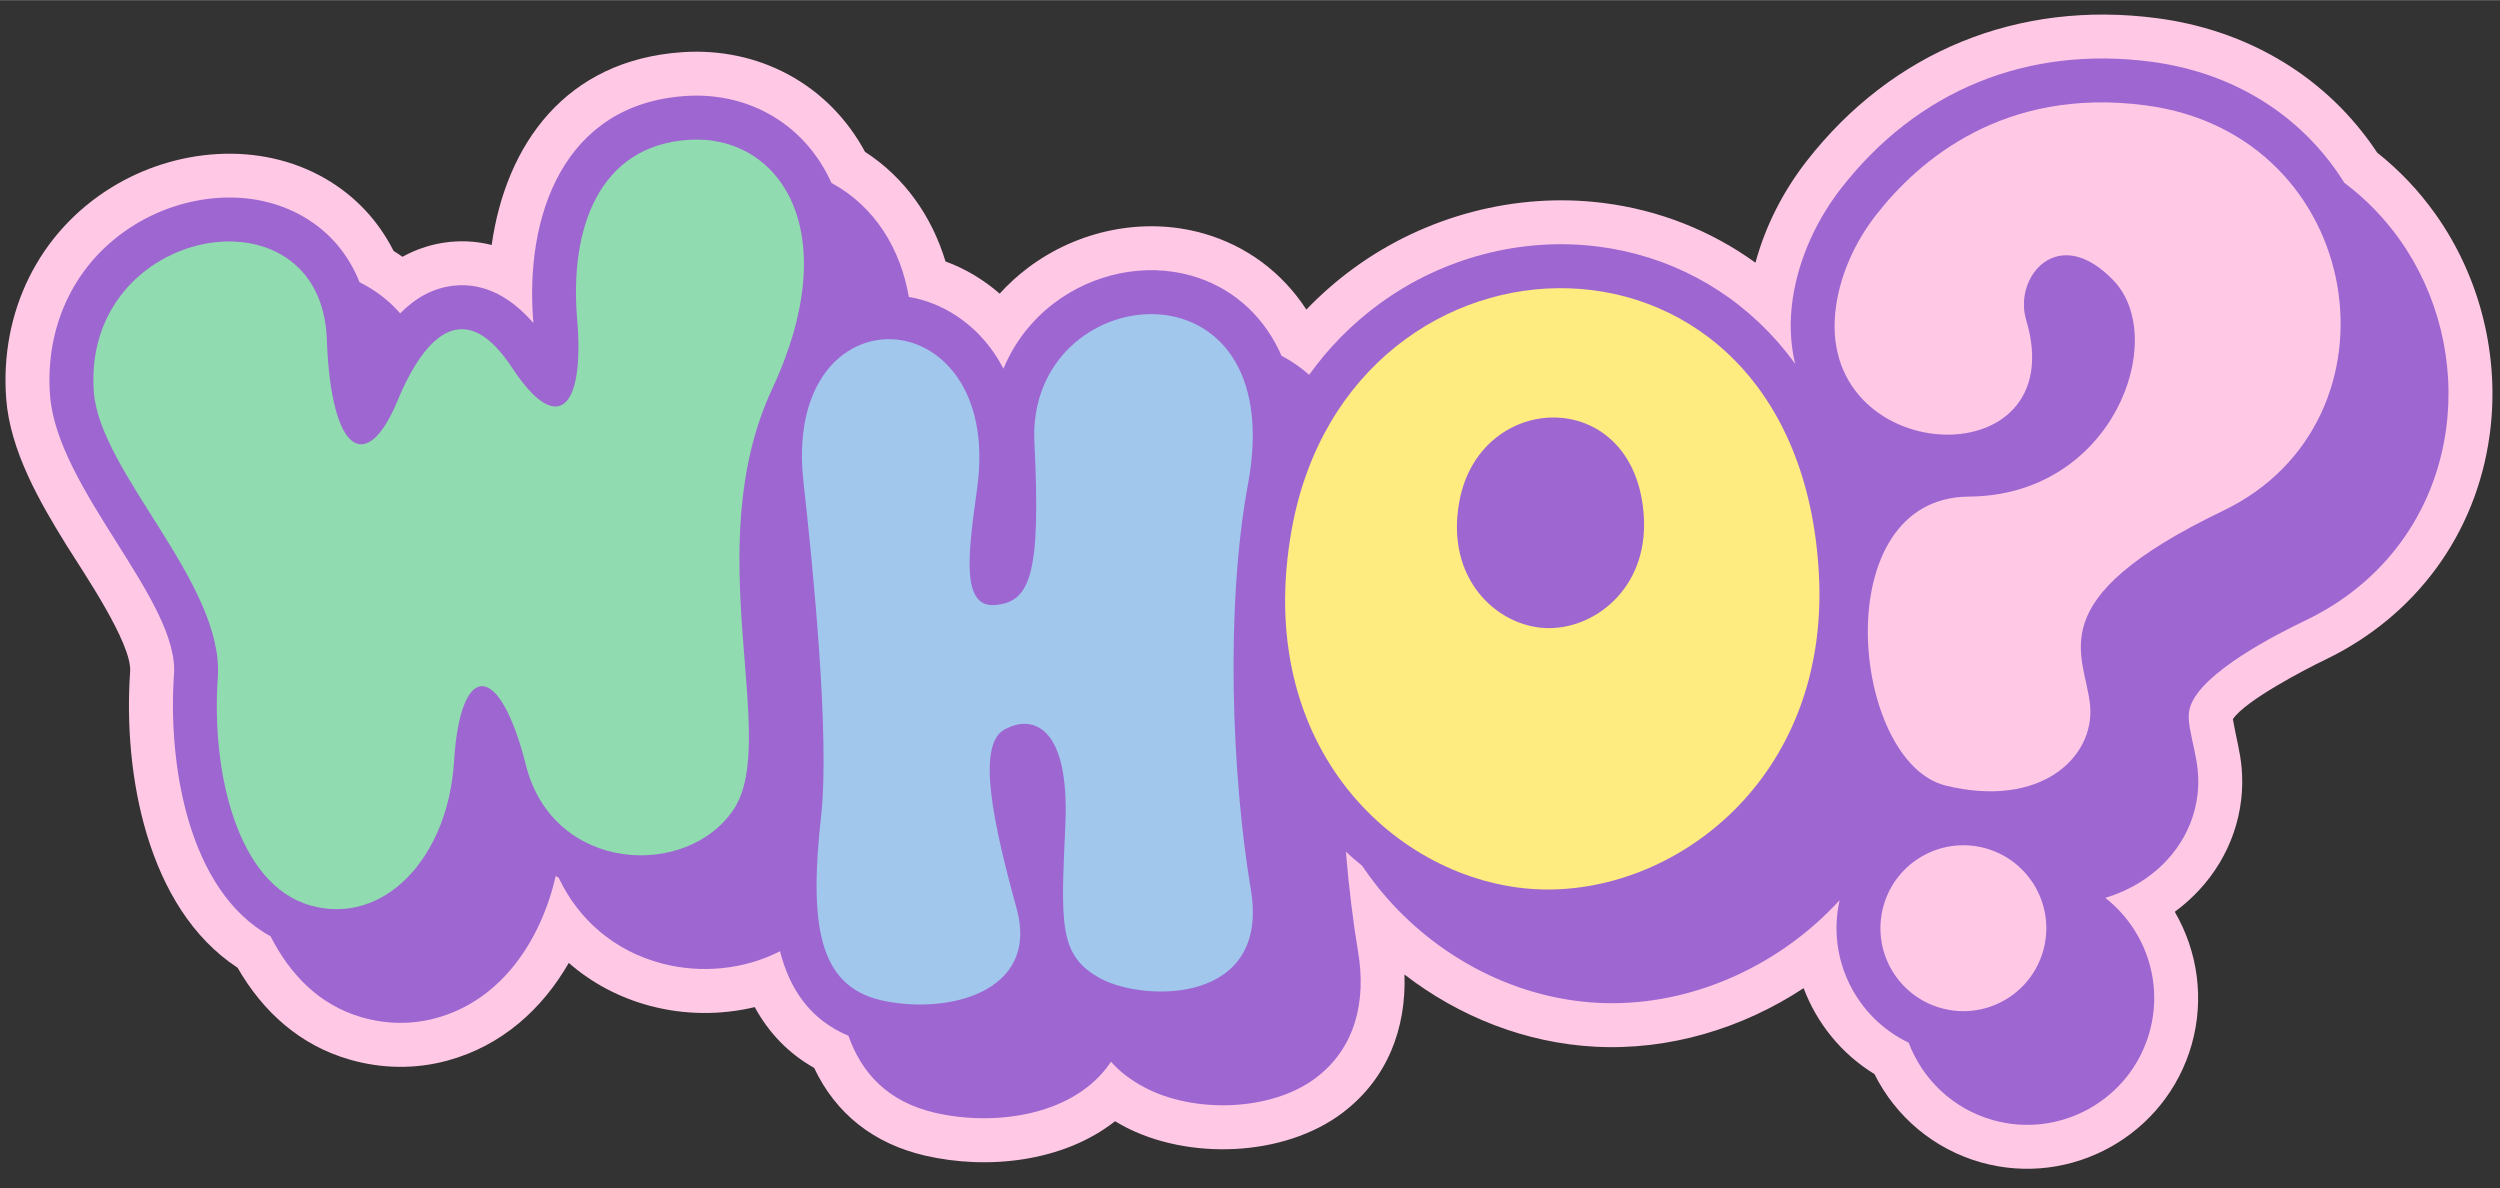 <?xml version="1.0" encoding="UTF-8"?>
<!DOCTYPE svg PUBLIC '-//W3C//DTD SVG 1.0//EN'
          'http://www.w3.org/TR/2001/REC-SVG-20010904/DTD/svg10.dtd'>
<svg height="173" preserveAspectRatio="xMidYMid meet" version="1.0" viewBox="74.0 169.8 364.3 173.1" width="364" xmlns="http://www.w3.org/2000/svg" xmlns:xlink="http://www.w3.org/1999/xlink" zoomAndPan="magnify"
><rect x="74.0" y="169.8" width="364.3" height="173.1" fill="#333333" stroke="none"/><g
  ><g id="change1_2"
    ><path d="M347.146,326.292c-4.814-2.941-8.397-7.404-10.323-12.52 c-8.935,5.887-19.634,9.1-30.366,8.533c-10.143-0.531-19.833-4.371-27.796-10.521c0.268,7.805-2.441,15.172-9.036,20.16 c-8.565,6.48-22.617,6.92-31.96,1.893c-0.4-0.219-0.793-0.441-1.181-0.674c-7.526,5.93-18.573,7.117-27.668,5.012 c-7.499-1.734-13.03-6.1-16.181-12.785c-3.798-2.143-6.651-5.174-8.654-8.857c-4.976,1.195-10.252,1.141-15.203-0.168 c-4.502-1.191-8.536-3.338-11.896-6.273c-3.864,6.73-9.763,12.078-17.664,14.23c-4.697,1.283-9.577,1.203-14.252-0.139 c-7.281-2.092-12.667-6.992-16.341-13.383c-13.275-8.703-16.699-28.455-15.661-43.172c0.291-4.105-7.003-14.736-9.222-18.314 c-3.951-6.371-8.278-13.857-8.842-21.479c-0.924-12.486,4.65-24.166,15.39-30.768c9.258-5.691,21.546-6.807,31.131-1.252 c4.347,2.518,7.712,6.129,9.935,10.533c0.439,0.27,0.869,0.553,1.29,0.85c2.114-1.164,4.436-1.924,6.952-2.172 c2.12-0.207,4.14-0.035,6.048,0.453c2.083-14.641,10.759-26.975,27.852-28.102c5.329-0.354,10.672,0.719,15.38,3.262 c4.825,2.607,8.606,6.51,11.177,11.266c5.799,3.75,9.745,9.436,11.724,15.969c2.897,1.064,5.569,2.668,7.893,4.695 c1.235-1.365,2.603-2.617,4.091-3.742c7.234-5.467,16.839-7.518,25.605-5.029c6.3,1.791,11.502,5.719,14.997,11.092 c2.123-2.211,4.439-4.238,6.931-6.053c10.383-7.568,23.546-11.09,36.313-9.486c8.12,1.02,15.703,4.018,22.197,8.707 c1.446-5.346,4.034-10.398,7.421-14.758c12.499-16.078,30.899-23.516,51.069-20.875c12.626,1.656,23.837,7.928,31.263,18.363 c0.292,0.408,0.574,0.82,0.852,1.238c3.231,2.559,6.074,5.563,8.467,8.928c6.584,9.25,9.446,20.916,7.922,32.166 c-1.968,14.51-10.808,26.473-23.988,32.797c-2.703,1.301-11.584,5.889-13.435,8.654c0.015,0.094,0.032,0.188,0.047,0.27 c0.397,2.303,1.01,4.428,1.224,6.793c0.14,1.564,0.118,3.141-0.064,4.699c-0.784,6.66-4.395,12.43-9.677,16.316 c3.344,5.732,4.345,12.697,2.467,19.334c-3.734,13.191-17.542,20.904-30.732,17.172 C355.839,337.228,350.252,332.534,347.146,326.292L347.146,326.292z" fill="#FFC9E6"
    /></g
    ><g id="change2_1"
    ><path d="M335.593,222.802c-0.725-2.996-0.851-6.227-0.35-9.547 c0.877-5.813,3.441-11.398,7.039-16.027c11.12-14.305,27.134-20.816,45.183-18.455c10.861,1.424,20.485,6.744,26.877,15.725 c0.447,0.629,0.874,1.271,1.281,1.924c3.033,2.268,5.743,5.021,8.038,8.242c5.65,7.941,8.102,17.941,6.793,27.596 c-1.677,12.371-9.171,22.49-20.413,27.885c-4.242,2.035-15.186,7.576-16.862,12.564c-0.357,1.063-0.252,2.133-0.065,3.219 c0.367,2.127,0.96,4.098,1.156,6.277c0.101,1.123,0.085,2.258-0.046,3.379c-0.682,5.791-4.319,10.602-9.39,13.348 c-1.305,0.709-2.66,1.262-4.051,1.684c5.75,4.49,8.537,12.182,6.43,19.625c-2.777,9.807-13.018,15.529-22.826,12.754 c-5.856-1.66-10.254-5.979-12.258-11.277c-7.686-3.668-11.982-12.283-10.056-20.768c-0.551,0.604-1.122,1.195-1.709,1.773 c-8.805,8.66-21.152,13.844-33.569,13.189c-12.581-0.664-24.383-7.223-32.161-17.039c-0.761-0.959-1.476-1.938-2.148-2.936 c-0.809-0.652-1.597-1.336-2.361-2.041c0.425,5.158,1.032,10.121,1.788,14.656c1.159,6.951-0.294,13.855-6.149,18.285 c-6.566,4.967-17.941,5.191-25.062,1.357c-1.822-0.979-3.456-2.17-4.808-3.693c-0.203,0.305-0.419,0.605-0.649,0.902 c-5.534,7.127-16.683,8.453-24.982,6.533c-6.982-1.617-10.736-5.873-12.632-11.225c-5.672-2.373-8.593-6.934-9.969-12.313 c-5.251,2.686-11.532,3.283-17.245,1.771c-6.855-1.813-12.108-6.34-15.001-12.48c-0.145-0.082-0.29-0.168-0.432-0.254 c-2.139,9.293-7.854,18.09-17.449,20.705c-3.567,0.973-7.251,0.902-10.8-0.115c-6.188-1.775-10.462-6.225-13.308-11.807 c-12.191-6.701-14.964-25.514-14.073-38.145c0.76-10.771-17.053-27.033-18.066-40.715c-0.75-10.133,3.638-19.48,12.357-24.84 c7.266-4.465,17-5.553,24.568-1.168c3.936,2.281,6.624,5.633,8.182,9.557c0.384,0.189,0.763,0.393,1.137,0.609 c1.872,1.082,3.46,2.41,4.781,3.928c2.141-2.172,4.744-3.736,7.914-4.049c4.731-0.463,8.574,2.08,11.499,5.455 c0-0.012-0.001-0.023-0.002-0.037c-1.321-15.559,4.385-31.875,22.199-33.049c4.133-0.273,8.261,0.533,11.916,2.506 c4.299,2.32,7.401,5.918,9.327,10.168c6.339,3.43,10.073,9.629,11.269,16.607c4.802,0.814,9.098,3.613,12.022,7.607 c0.667,0.912,1.254,1.865,1.765,2.848c1.553-3.719,4.038-7.025,7.406-9.568c5.636-4.26,13.152-5.922,19.995-3.977 c5.665,1.607,10.105,5.455,12.686,10.729c0.152,0.313,0.297,0.625,0.435,0.939c1.462,0.758,2.81,1.691,4.025,2.773 c2.819-3.928,6.252-7.439,10.303-10.393c9.101-6.633,20.551-9.709,31.744-8.303c10.188,1.275,19.375,6.127,26.168,13.83 C333.908,220.591,334.779,221.681,335.593,222.802L335.593,222.802z" fill="#9E66D1"
    /></g
    ><g
    ><g id="change3_1"
      ><path d="M121.625,219.214c0.63,17.238,5.957,19.434,10.269,9.033 c4.311-10.4,10.14-14.922,16.732-4.877c6.592,10.041,10.593,6.086,9.474-7.096c-1.119-13.176,3.138-25.254,16.24-26.119 c13.103-0.865,23.027,13.051,12.183,36.291c-10.843,23.24,1.164,51.006-5.589,61.234c-6.751,10.23-26.309,9.342-30.28-6.348 c-3.972-15.688-9.623-14.934-10.483-0.682c-0.861,14.25-10.329,24.115-20.99,21.053c-10.662-3.059-14.406-19.51-13.442-33.176 c0.965-13.668-17.196-29.867-18.067-41.641C85.869,202.554,120.788,196.333,121.625,219.214L121.625,219.214z" fill="#90DBAF"
      /></g
      ><g id="change4_1"
      ><path d="M191.085,240.071c1.416,12.592,3.835,37.162,2.577,48.498 c-1.73,15.604-0.548,24.816,8.724,26.963s23.181-0.936,19.756-13.369c-3.424-12.432-5.858-23.771-1.805-26.055 c4.055-2.281,9.549-0.68,8.91,13.83c-0.639,14.51-1.037,19.113,5.168,22.453c6.207,3.34,24.669,3.889,21.861-12.951 c-2.809-16.84-3.706-41.377-0.414-59.141c6.294-33.979-32.308-29.969-31.13-6.07c0.943,19.119-0.52,23.252-5.705,23.717 c-5.186,0.465-3.838-8.145-2.617-17.16C220.188,212.905,187.857,211.38,191.085,240.071L191.085,240.071z" fill="#A1C7ED"
      /></g
      ><g id="change5_1"
      ><path d="M339.043,253.28c-3.078-55.016-68.197-53.441-76.784-6.521c-5.891,32.189,15.566,51.543,35.552,52.594 C317.796,300.405,340.726,283.366,339.043,253.28z M299.104,261.294c-7-0.369-14.515-7.148-12.452-18.42 c3.007-16.436,25.816-16.986,26.894,2.283C314.136,255.692,306.105,261.663,299.104,261.294z" fill="#FEEC80"
      /></g
      ><g id="change1_1"
      ><path d="M347.338,201.159c6.243-8.033,18.648-18.736,39.294-16.033 c32.203,4.219,38.568,46,11.318,59.08c-27.25,13.08-20.053,20.91-19.378,28.408c0.673,7.498-7.183,15.021-21.021,11.645 c-13.839-3.373-17.606-41.988,3.372-42.117c20.978-0.133,29.194-22.934,21.096-31.451c-8.097-8.521-14.652-0.563-12.769,5.709 c7.087,23.586-31.269,21.631-27.675-2.186C342.244,209.784,344.214,205.177,347.338,201.159L347.338,201.159z M363.395,293.409 c6.422,1.818,10.154,8.498,8.337,14.92c-1.819,6.424-8.499,10.156-14.92,8.336c-6.422-1.818-10.155-8.498-8.336-14.92 C350.292,295.325,356.973,291.593,363.395,293.409z" fill="#FFC9E6"
      /></g
    ></g
  ></g
></svg
>
